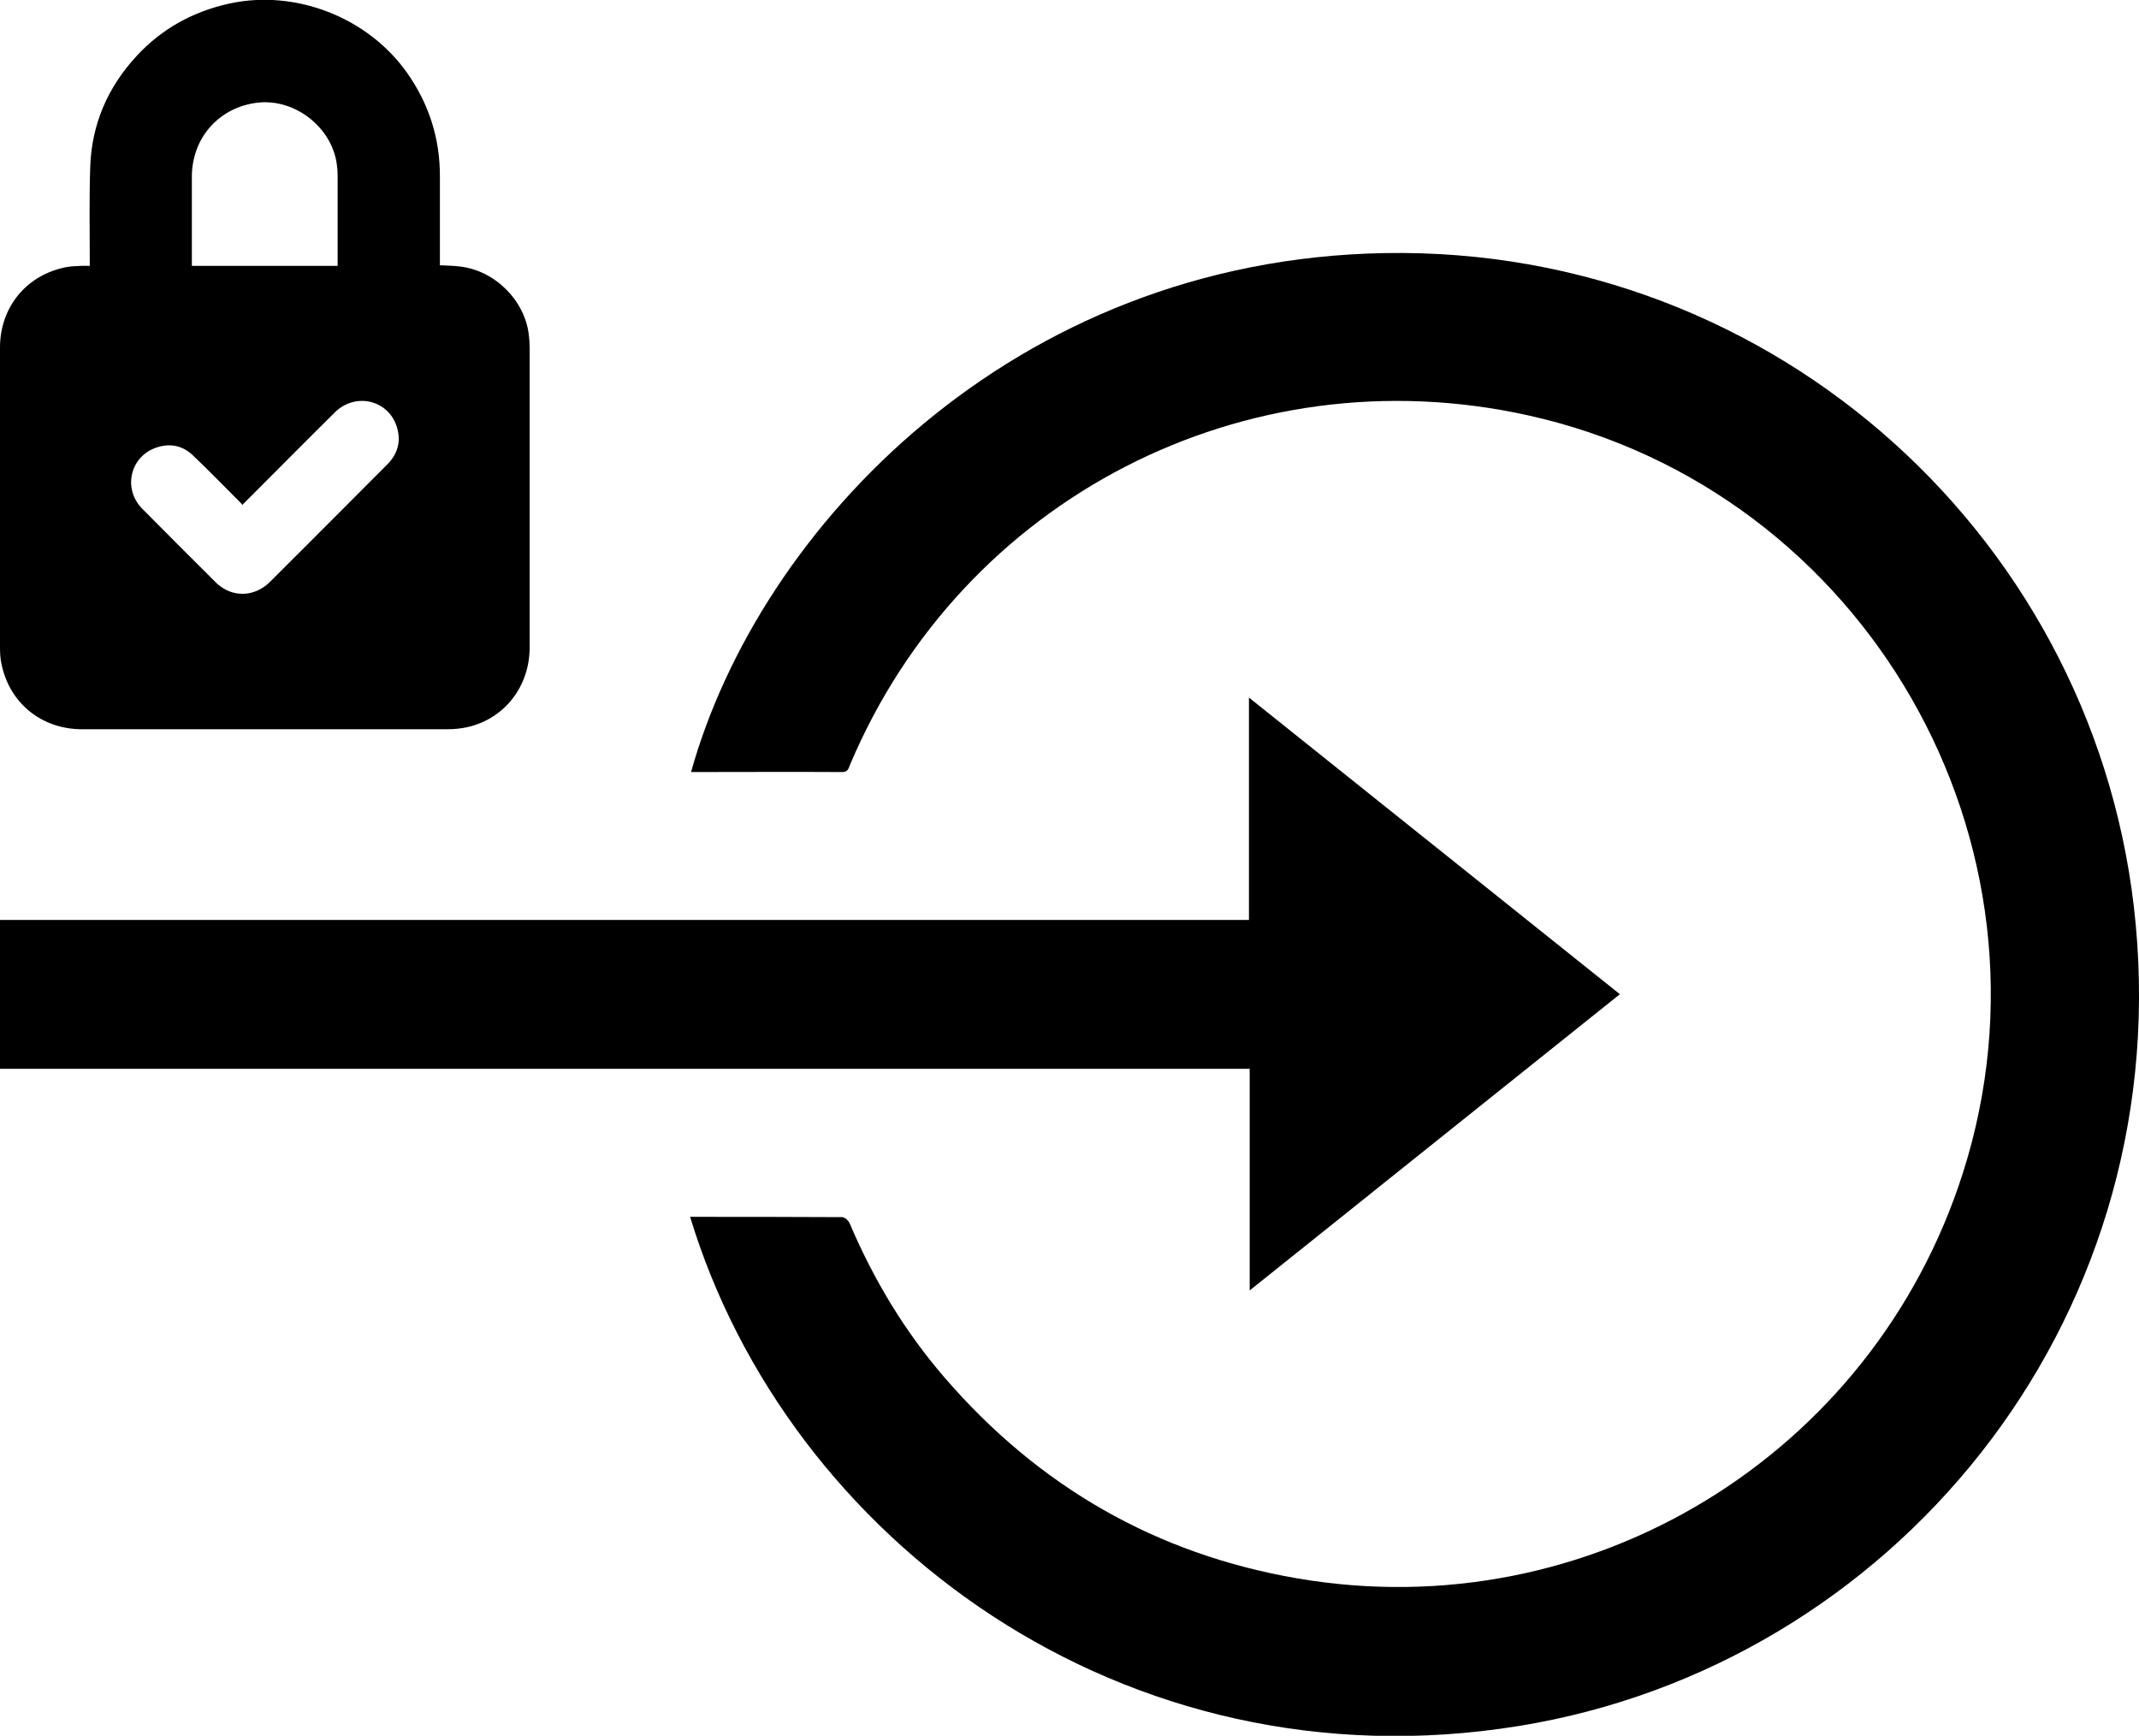 <?xml version="1.0" encoding="UTF-8"?>
<svg id="Layer_2" data-name="Layer 2" xmlns="http://www.w3.org/2000/svg" viewBox="0 0 143.93 116.8">
  <defs>
    <style>
      .cls-1 {
        fill: #000;
        stroke-width: 0px;
      }
    </style>
  </defs>
  <g id="Layer_1-2" data-name="Layer 1">
    <g>
      <path class="cls-1" d="M46.44,81.88c3.44,0,6.83,0,10.23.02.17,0,.42.23.5.41,1.61,3.79,3.71,7.29,6.41,10.41,6.31,7.3,14.21,11.86,23.73,13.49,19.66,3.37,38.71-8.28,44.77-27.28,7.08-22.2-6.54-45.94-29.25-50.98-19.02-4.22-38.06,5.59-45.63,23.5-.1.24-.13.5-.52.5-3.39-.02-6.78,0-10.18,0,4.58-16.43,21.65-34.48,46.67-34.92,26.43-.47,48.17,19.55,50.54,45.18,2.5,26.98-16.46,49.87-41.51,53.93-26.64,4.32-49.21-12.64-55.76-34.25Z"/>
      <path class="cls-1" d="M84.04,61.91v-14.97c8.37,6.7,16.63,13.3,24.96,19.96-8.31,6.65-16.56,13.25-24.91,19.93v-14.91H0v-10.02h84.04Z"/>
    </g>
    <path class="cls-1" d="M6.04,17.89c0-.13,0-.24,0-.35,0-2.09-.04-4.19.03-6.28.09-2.88,1.17-5.38,3.12-7.49,1.7-1.84,3.79-2.99,6.24-3.53,4.45-.97,9.3.92,11.94,4.63,1.49,2.1,2.24,4.44,2.23,7.01,0,1.89,0,3.78,0,5.68,0,.1,0,.2,0,.29.46.02.9.03,1.33.08,2.34.26,4.36,2.24,4.65,4.57.04.31.06.62.06.93,0,6.71,0,13.42,0,20.13,0,2.61-1.67,4.78-4.15,5.36-.45.1-.91.15-1.37.15-8.2,0-16.4,0-24.6,0-2.74,0-4.91-1.78-5.43-4.44-.07-.34-.09-.7-.09-1.05C0,36.87,0,30.13,0,23.39c0-2.74,1.8-4.91,4.48-5.42.32-.06.65-.06.98-.08.18-.01.37,0,.58,0ZM16.31,33.98c-.07-.09-.12-.16-.18-.21-1.05-1.05-2.08-2.11-3.15-3.13-.68-.65-1.51-.83-2.41-.54-1.8.57-2.34,2.77-1,4.13,1.65,1.67,3.31,3.32,4.97,4.98.08.08.17.16.27.23,1.03.78,2.39.67,3.35-.28,1.63-1.62,3.26-3.26,4.89-4.89,1-1.01,2.01-2.01,3.01-3.02.7-.7.94-1.55.65-2.5-.55-1.83-2.77-2.37-4.16-1.02-.85.83-1.69,1.69-2.54,2.53-1.22,1.22-2.45,2.45-3.71,3.72ZM22.72,17.88c0-.08,0-.14,0-.2,0-1.95,0-3.9,0-5.85,0-.27-.02-.54-.06-.8-.35-2.5-2.85-4.42-5.35-4.12-2.58.32-4.39,2.36-4.4,4.97,0,1.91,0,3.82,0,5.73,0,.09,0,.18,0,.28h9.8Z"/>
  </g>
</svg>
